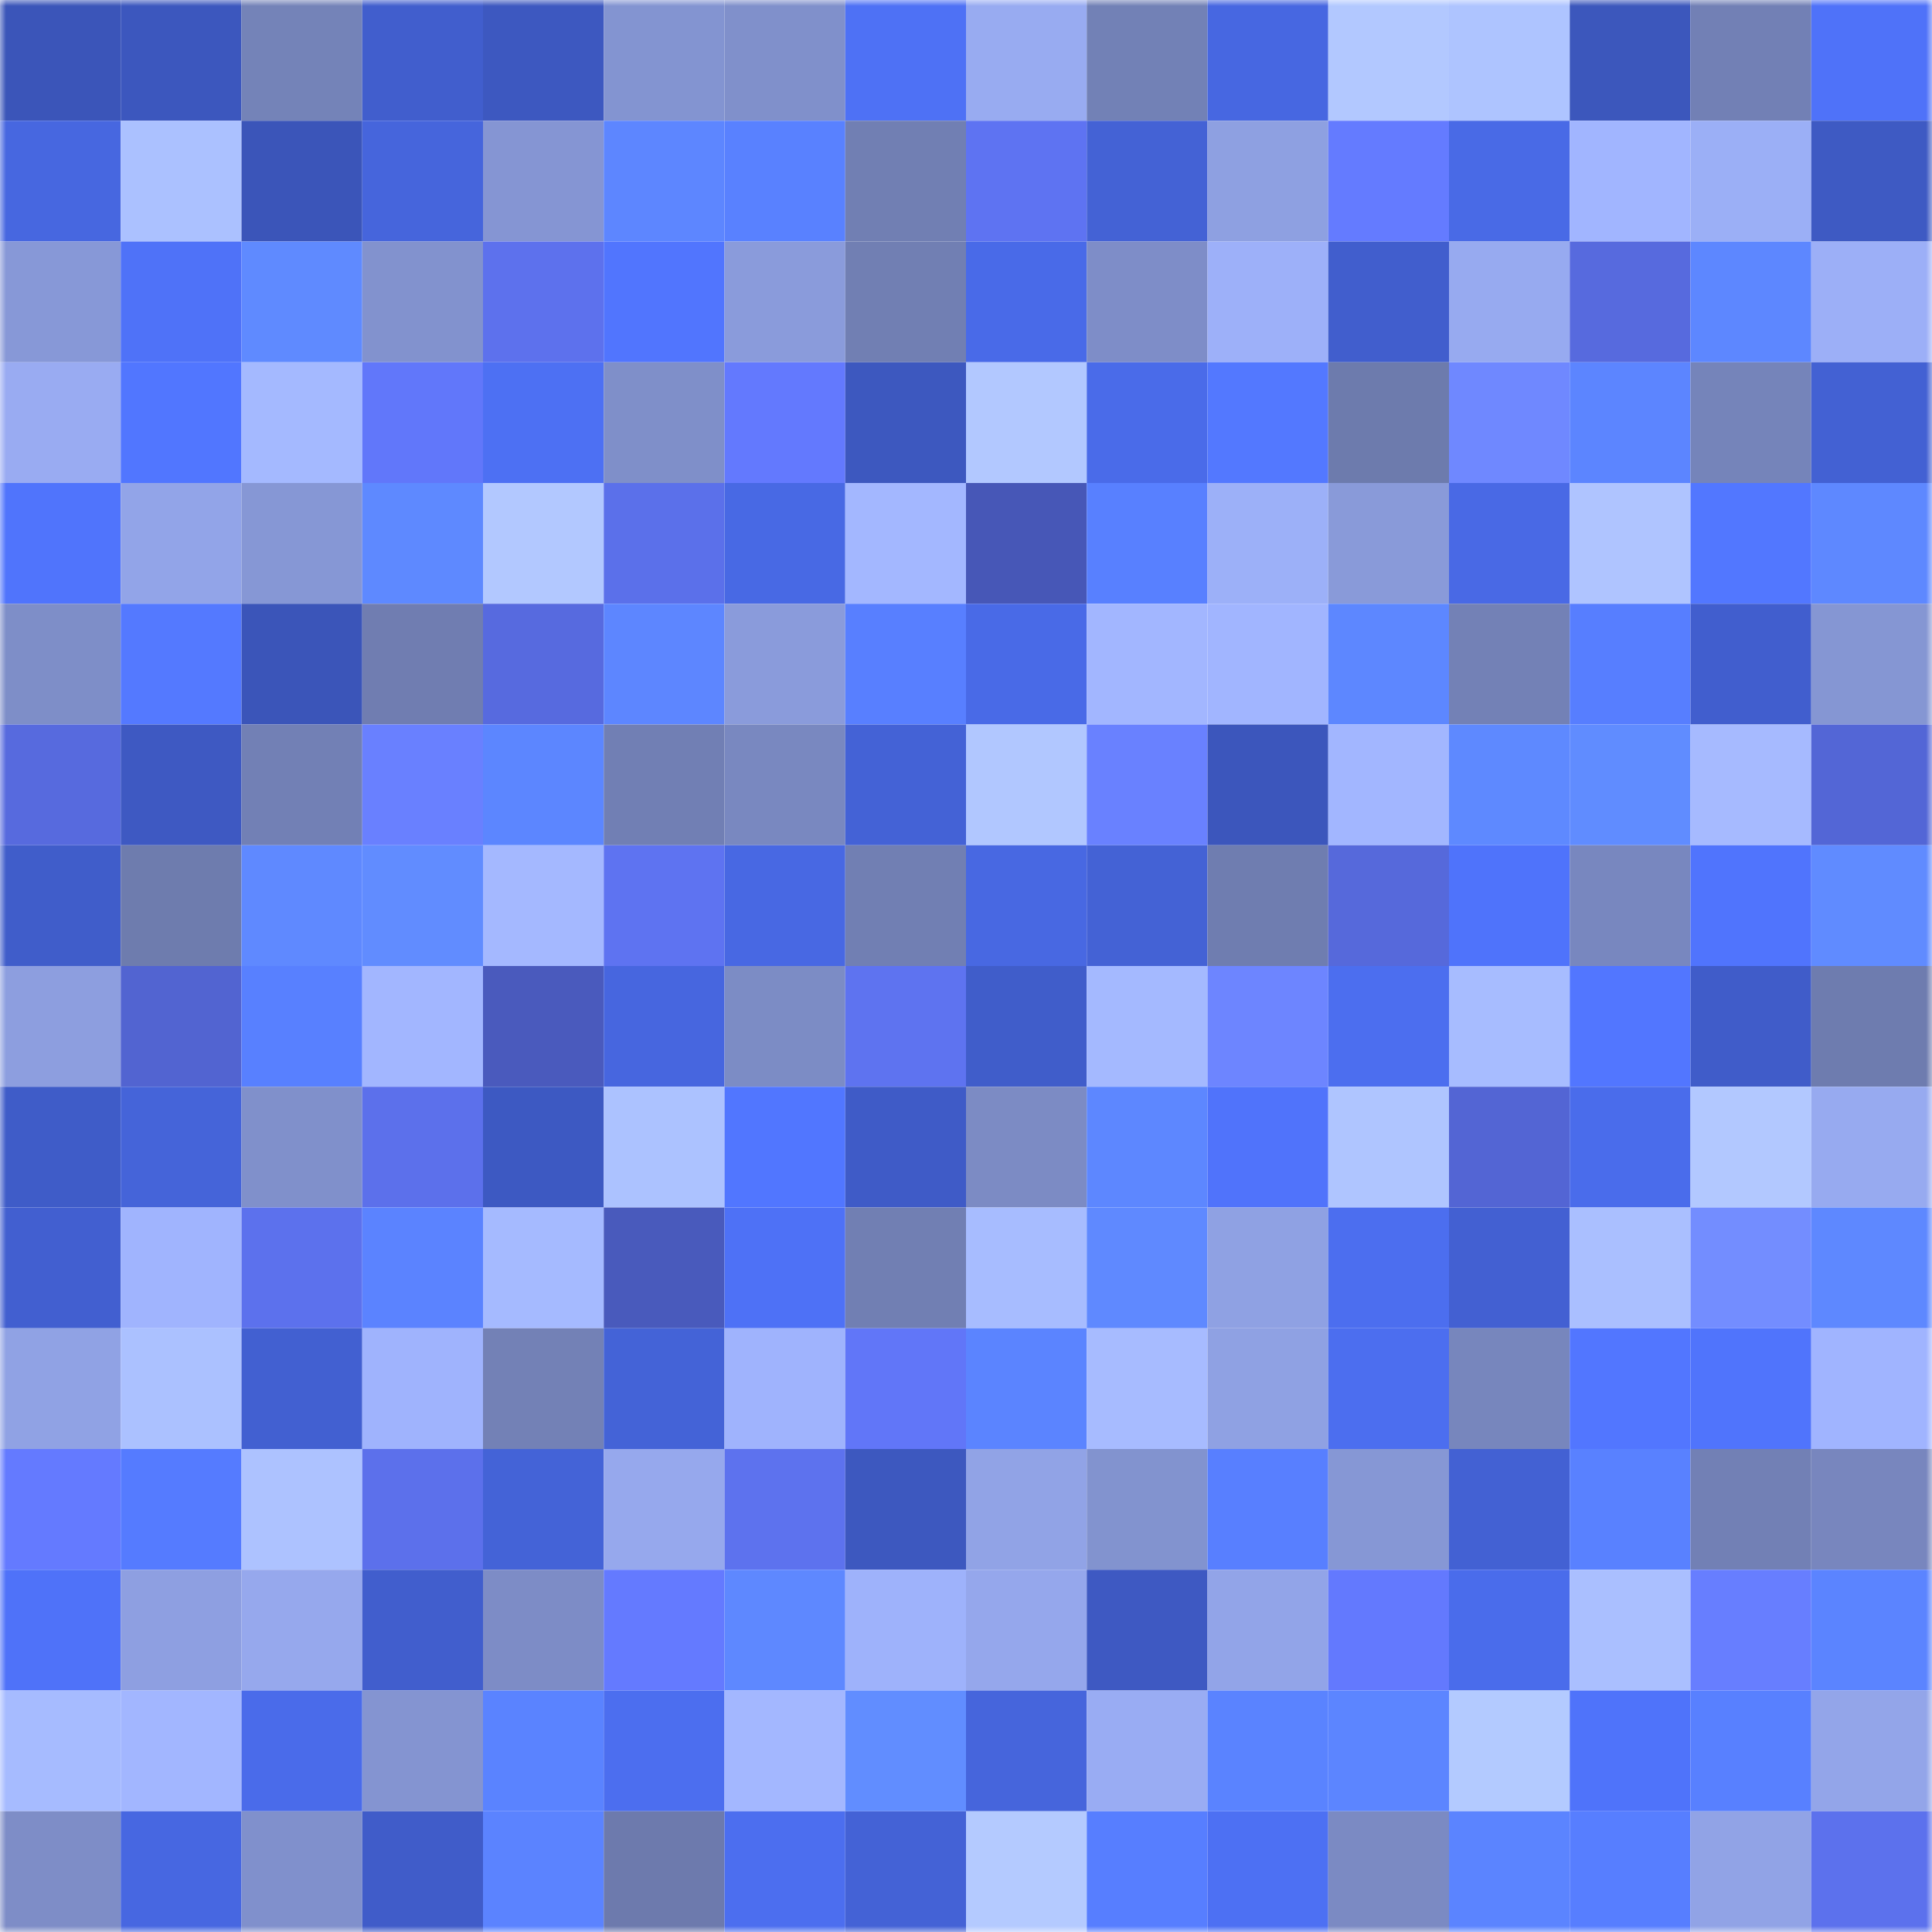 <svg viewBox="0 0 160 160" fill="none" role="img" xmlns="http://www.w3.org/2000/svg" width="240" height="240" name="basenames%2Creggor.base.eth"><mask id="1330898111" mask-type="alpha" maskUnits="userSpaceOnUse" x="0" y="0" width="160" height="160"><rect width="160" height="160" fill="#FFFFFF"></rect></mask><g mask="url(#1330898111)"><rect x="0" y="0" width="10" height="10" fill="#3b55b9"></rect><rect x="10" y="0" width="10" height="10" fill="#3c57be"></rect><rect x="20" y="0" width="10" height="10" fill="#7483b8"></rect><rect x="30" y="0" width="10" height="10" fill="#415ecd"></rect><rect x="40" y="0" width="10" height="10" fill="#3d58c0"></rect><rect x="50" y="0" width="10" height="10" fill="#8394d1"></rect><rect x="60" y="0" width="10" height="10" fill="#8090cb"></rect><rect x="70" y="0" width="10" height="10" fill="#4e71f5"></rect><rect x="80" y="0" width="10" height="10" fill="#98abf1"></rect><rect x="90" y="0" width="10" height="10" fill="#7281b6"></rect><rect x="100" y="0" width="10" height="10" fill="#4767e1"></rect><rect x="110" y="0" width="10" height="10" fill="#b2c8ff"></rect><rect x="120" y="0" width="10" height="10" fill="#aec4ff"></rect><rect x="130" y="0" width="10" height="10" fill="#3c57bc"></rect><rect x="140" y="0" width="10" height="10" fill="#7280b5"></rect><rect x="150" y="0" width="10" height="10" fill="#4f72f9"></rect><rect x="0" y="10" width="10" height="10" fill="#4767e0"></rect><rect x="10" y="10" width="10" height="10" fill="#abc1ff"></rect><rect x="20" y="10" width="10" height="10" fill="#3b55b9"></rect><rect x="30" y="10" width="10" height="10" fill="#4665dc"></rect><rect x="40" y="10" width="10" height="10" fill="#8595d3"></rect><rect x="50" y="10" width="10" height="10" fill="#5d86ff"></rect><rect x="60" y="10" width="10" height="10" fill="#5981ff"></rect><rect x="70" y="10" width="10" height="10" fill="#717fb3"></rect><rect x="80" y="10" width="10" height="10" fill="#5e73f2"></rect><rect x="90" y="10" width="10" height="10" fill="#4462d5"></rect><rect x="100" y="10" width="10" height="10" fill="#8ea0e1"></rect><rect x="110" y="10" width="10" height="10" fill="#647bff"></rect><rect x="120" y="10" width="10" height="10" fill="#496ae6"></rect><rect x="130" y="10" width="10" height="10" fill="#a1b5ff"></rect><rect x="140" y="10" width="10" height="10" fill="#9baff6"></rect><rect x="150" y="10" width="10" height="10" fill="#3e5ac3"></rect><rect x="0" y="20" width="10" height="10" fill="#8798d7"></rect><rect x="10" y="20" width="10" height="10" fill="#4f72f8"></rect><rect x="20" y="20" width="10" height="10" fill="#5f8aff"></rect><rect x="30" y="20" width="10" height="10" fill="#8292ce"></rect><rect x="40" y="20" width="10" height="10" fill="#5d71ed"></rect><rect x="50" y="20" width="10" height="10" fill="#5175fe"></rect><rect x="60" y="20" width="10" height="10" fill="#8a9bdb"></rect><rect x="70" y="20" width="10" height="10" fill="#717fb3"></rect><rect x="80" y="20" width="10" height="10" fill="#496ae8"></rect><rect x="90" y="20" width="10" height="10" fill="#7e8dc8"></rect><rect x="100" y="20" width="10" height="10" fill="#9db0f9"></rect><rect x="110" y="20" width="10" height="10" fill="#415ecd"></rect><rect x="120" y="20" width="10" height="10" fill="#97aaf0"></rect><rect x="130" y="20" width="10" height="10" fill="#576ade"></rect><rect x="140" y="20" width="10" height="10" fill="#5d87ff"></rect><rect x="150" y="20" width="10" height="10" fill="#9caff7"></rect><rect x="0" y="30" width="10" height="10" fill="#99abf2"></rect><rect x="10" y="30" width="10" height="10" fill="#5176ff"></rect><rect x="20" y="30" width="10" height="10" fill="#a4b9ff"></rect><rect x="30" y="30" width="10" height="10" fill="#6177fa"></rect><rect x="40" y="30" width="10" height="10" fill="#4d70f3"></rect><rect x="50" y="30" width="10" height="10" fill="#7f8fc9"></rect><rect x="60" y="30" width="10" height="10" fill="#6379fe"></rect><rect x="70" y="30" width="10" height="10" fill="#3d58bf"></rect><rect x="80" y="30" width="10" height="10" fill="#b2c8ff"></rect><rect x="90" y="30" width="10" height="10" fill="#4a6be9"></rect><rect x="100" y="30" width="10" height="10" fill="#5378ff"></rect><rect x="110" y="30" width="10" height="10" fill="#6d7bad"></rect><rect x="120" y="30" width="10" height="10" fill="#6f88ff"></rect><rect x="130" y="30" width="10" height="10" fill="#5c85ff"></rect><rect x="140" y="30" width="10" height="10" fill="#7584ba"></rect><rect x="150" y="30" width="10" height="10" fill="#4361d3"></rect><rect x="0" y="40" width="10" height="10" fill="#5074fc"></rect><rect x="10" y="40" width="10" height="10" fill="#92a4e8"></rect><rect x="20" y="40" width="10" height="10" fill="#8697d5"></rect><rect x="30" y="40" width="10" height="10" fill="#5e89ff"></rect><rect x="40" y="40" width="10" height="10" fill="#b2c8ff"></rect><rect x="50" y="40" width="10" height="10" fill="#5b70ea"></rect><rect x="60" y="40" width="10" height="10" fill="#4869e4"></rect><rect x="70" y="40" width="10" height="10" fill="#a3b7ff"></rect><rect x="80" y="40" width="10" height="10" fill="#4757b7"></rect><rect x="90" y="40" width="10" height="10" fill="#5880ff"></rect><rect x="100" y="40" width="10" height="10" fill="#9cb0f8"></rect><rect x="110" y="40" width="10" height="10" fill="#899ad9"></rect><rect x="120" y="40" width="10" height="10" fill="#4969e5"></rect><rect x="130" y="40" width="10" height="10" fill="#afc4ff"></rect><rect x="140" y="40" width="10" height="10" fill="#5277ff"></rect><rect x="150" y="40" width="10" height="10" fill="#5e88ff"></rect><rect x="0" y="50" width="10" height="10" fill="#7e8ec8"></rect><rect x="10" y="50" width="10" height="10" fill="#5479ff"></rect><rect x="20" y="50" width="10" height="10" fill="#3b55b9"></rect><rect x="30" y="50" width="10" height="10" fill="#707db1"></rect><rect x="40" y="50" width="10" height="10" fill="#576adf"></rect><rect x="50" y="50" width="10" height="10" fill="#5d86ff"></rect><rect x="60" y="50" width="10" height="10" fill="#8a9bdb"></rect><rect x="70" y="50" width="10" height="10" fill="#587fff"></rect><rect x="80" y="50" width="10" height="10" fill="#496ae7"></rect><rect x="90" y="50" width="10" height="10" fill="#a2b6ff"></rect><rect x="100" y="50" width="10" height="10" fill="#a1b5ff"></rect><rect x="110" y="50" width="10" height="10" fill="#5d87ff"></rect><rect x="120" y="50" width="10" height="10" fill="#7381b6"></rect><rect x="130" y="50" width="10" height="10" fill="#577eff"></rect><rect x="140" y="50" width="10" height="10" fill="#415ece"></rect><rect x="150" y="50" width="10" height="10" fill="#8596d3"></rect><rect x="0" y="60" width="10" height="10" fill="#576ade"></rect><rect x="10" y="60" width="10" height="10" fill="#3e59c2"></rect><rect x="20" y="60" width="10" height="10" fill="#7280b5"></rect><rect x="30" y="60" width="10" height="10" fill="#6980ff"></rect><rect x="40" y="60" width="10" height="10" fill="#5c86ff"></rect><rect x="50" y="60" width="10" height="10" fill="#717fb4"></rect><rect x="60" y="60" width="10" height="10" fill="#7988c0"></rect><rect x="70" y="60" width="10" height="10" fill="#4462d6"></rect><rect x="80" y="60" width="10" height="10" fill="#b1c7ff"></rect><rect x="90" y="60" width="10" height="10" fill="#6981ff"></rect><rect x="100" y="60" width="10" height="10" fill="#3c56bc"></rect><rect x="110" y="60" width="10" height="10" fill="#a2b6ff"></rect><rect x="120" y="60" width="10" height="10" fill="#5e89ff"></rect><rect x="130" y="60" width="10" height="10" fill="#608cff"></rect><rect x="140" y="60" width="10" height="10" fill="#a6baff"></rect><rect x="150" y="60" width="10" height="10" fill="#5366d6"></rect><rect x="0" y="70" width="10" height="10" fill="#405dca"></rect><rect x="10" y="70" width="10" height="10" fill="#6e7cae"></rect><rect x="20" y="70" width="10" height="10" fill="#5f89ff"></rect><rect x="30" y="70" width="10" height="10" fill="#618cff"></rect><rect x="40" y="70" width="10" height="10" fill="#a4b8ff"></rect><rect x="50" y="70" width="10" height="10" fill="#5e73f1"></rect><rect x="60" y="70" width="10" height="10" fill="#4868e3"></rect><rect x="70" y="70" width="10" height="10" fill="#717fb3"></rect><rect x="80" y="70" width="10" height="10" fill="#4868e2"></rect><rect x="90" y="70" width="10" height="10" fill="#4462d5"></rect><rect x="100" y="70" width="10" height="10" fill="#6f7db0"></rect><rect x="110" y="70" width="10" height="10" fill="#5669db"></rect><rect x="120" y="70" width="10" height="10" fill="#4f73fb"></rect><rect x="130" y="70" width="10" height="10" fill="#7887bf"></rect><rect x="140" y="70" width="10" height="10" fill="#5074fd"></rect><rect x="150" y="70" width="10" height="10" fill="#608bff"></rect><rect x="0" y="80" width="10" height="10" fill="#8d9edf"></rect><rect x="10" y="80" width="10" height="10" fill="#5264d1"></rect><rect x="20" y="80" width="10" height="10" fill="#5880ff"></rect><rect x="30" y="80" width="10" height="10" fill="#a2b6ff"></rect><rect x="40" y="80" width="10" height="10" fill="#4a5abd"></rect><rect x="50" y="80" width="10" height="10" fill="#4766df"></rect><rect x="60" y="80" width="10" height="10" fill="#7c8cc5"></rect><rect x="70" y="80" width="10" height="10" fill="#5e73f0"></rect><rect x="80" y="80" width="10" height="10" fill="#405dca"></rect><rect x="90" y="80" width="10" height="10" fill="#a4b9ff"></rect><rect x="100" y="80" width="10" height="10" fill="#6d85ff"></rect><rect x="110" y="80" width="10" height="10" fill="#4c6eef"></rect><rect x="120" y="80" width="10" height="10" fill="#a7bcff"></rect><rect x="130" y="80" width="10" height="10" fill="#5276ff"></rect><rect x="140" y="80" width="10" height="10" fill="#405cc9"></rect><rect x="150" y="80" width="10" height="10" fill="#6e7caf"></rect><rect x="0" y="90" width="10" height="10" fill="#3f5cc8"></rect><rect x="10" y="90" width="10" height="10" fill="#4564d9"></rect><rect x="20" y="90" width="10" height="10" fill="#8090cb"></rect><rect x="30" y="90" width="10" height="10" fill="#5c70eb"></rect><rect x="40" y="90" width="10" height="10" fill="#3d59c2"></rect><rect x="50" y="90" width="10" height="10" fill="#acc2ff"></rect><rect x="60" y="90" width="10" height="10" fill="#5176ff"></rect><rect x="70" y="90" width="10" height="10" fill="#3f5bc7"></rect><rect x="80" y="90" width="10" height="10" fill="#7c8bc4"></rect><rect x="90" y="90" width="10" height="10" fill="#5d87ff"></rect><rect x="100" y="90" width="10" height="10" fill="#5073fb"></rect><rect x="110" y="90" width="10" height="10" fill="#afc5ff"></rect><rect x="120" y="90" width="10" height="10" fill="#5365d4"></rect><rect x="130" y="90" width="10" height="10" fill="#4a6ceb"></rect><rect x="140" y="90" width="10" height="10" fill="#b2c8ff"></rect><rect x="150" y="90" width="10" height="10" fill="#97aaf0"></rect><rect x="0" y="100" width="10" height="10" fill="#425fd0"></rect><rect x="10" y="100" width="10" height="10" fill="#a0b4fe"></rect><rect x="20" y="100" width="10" height="10" fill="#5c71ed"></rect><rect x="30" y="100" width="10" height="10" fill="#5b83ff"></rect><rect x="40" y="100" width="10" height="10" fill="#a5baff"></rect><rect x="50" y="100" width="10" height="10" fill="#495abc"></rect><rect x="60" y="100" width="10" height="10" fill="#4e71f6"></rect><rect x="70" y="100" width="10" height="10" fill="#717fb3"></rect><rect x="80" y="100" width="10" height="10" fill="#a7bcff"></rect><rect x="90" y="100" width="10" height="10" fill="#5f89ff"></rect><rect x="100" y="100" width="10" height="10" fill="#8fa1e3"></rect><rect x="110" y="100" width="10" height="10" fill="#4c6eef"></rect><rect x="120" y="100" width="10" height="10" fill="#4360d2"></rect><rect x="130" y="100" width="10" height="10" fill="#aabfff"></rect><rect x="140" y="100" width="10" height="10" fill="#738dff"></rect><rect x="150" y="100" width="10" height="10" fill="#5e88ff"></rect><rect x="0" y="110" width="10" height="10" fill="#90a2e4"></rect><rect x="10" y="110" width="10" height="10" fill="#abc1ff"></rect><rect x="20" y="110" width="10" height="10" fill="#4260d1"></rect><rect x="30" y="110" width="10" height="10" fill="#9fb3fd"></rect><rect x="40" y="110" width="10" height="10" fill="#7381b6"></rect><rect x="50" y="110" width="10" height="10" fill="#4463d7"></rect><rect x="60" y="110" width="10" height="10" fill="#9fb3fd"></rect><rect x="70" y="110" width="10" height="10" fill="#6176f8"></rect><rect x="80" y="110" width="10" height="10" fill="#5b84ff"></rect><rect x="90" y="110" width="10" height="10" fill="#a7bbff"></rect><rect x="100" y="110" width="10" height="10" fill="#8fa1e3"></rect><rect x="110" y="110" width="10" height="10" fill="#4c6eef"></rect><rect x="120" y="110" width="10" height="10" fill="#7786bd"></rect><rect x="130" y="110" width="10" height="10" fill="#5276ff"></rect><rect x="140" y="110" width="10" height="10" fill="#5074fc"></rect><rect x="150" y="110" width="10" height="10" fill="#a0b4ff"></rect><rect x="0" y="120" width="10" height="10" fill="#647aff"></rect><rect x="10" y="120" width="10" height="10" fill="#557bff"></rect><rect x="20" y="120" width="10" height="10" fill="#adc2ff"></rect><rect x="30" y="120" width="10" height="10" fill="#5c70eb"></rect><rect x="40" y="120" width="10" height="10" fill="#4463d7"></rect><rect x="50" y="120" width="10" height="10" fill="#96a8ed"></rect><rect x="60" y="120" width="10" height="10" fill="#5d72ee"></rect><rect x="70" y="120" width="10" height="10" fill="#3d58bf"></rect><rect x="80" y="120" width="10" height="10" fill="#91a3e6"></rect><rect x="90" y="120" width="10" height="10" fill="#8293cf"></rect><rect x="100" y="120" width="10" height="10" fill="#587fff"></rect><rect x="110" y="120" width="10" height="10" fill="#8697d5"></rect><rect x="120" y="120" width="10" height="10" fill="#4361d3"></rect><rect x="130" y="120" width="10" height="10" fill="#5981ff"></rect><rect x="140" y="120" width="10" height="10" fill="#7280b5"></rect><rect x="150" y="120" width="10" height="10" fill="#7886be"></rect><rect x="0" y="130" width="10" height="10" fill="#4f72f9"></rect><rect x="10" y="130" width="10" height="10" fill="#8e9fe1"></rect><rect x="20" y="130" width="10" height="10" fill="#96a8ed"></rect><rect x="30" y="130" width="10" height="10" fill="#415ecd"></rect><rect x="40" y="130" width="10" height="10" fill="#7d8cc6"></rect><rect x="50" y="130" width="10" height="10" fill="#647aff"></rect><rect x="60" y="130" width="10" height="10" fill="#5e88ff"></rect><rect x="70" y="130" width="10" height="10" fill="#9eb2fb"></rect><rect x="80" y="130" width="10" height="10" fill="#95a7ec"></rect><rect x="90" y="130" width="10" height="10" fill="#3e59c2"></rect><rect x="100" y="130" width="10" height="10" fill="#92a4e8"></rect><rect x="110" y="130" width="10" height="10" fill="#6379fe"></rect><rect x="120" y="130" width="10" height="10" fill="#4a6ceb"></rect><rect x="130" y="130" width="10" height="10" fill="#aabfff"></rect><rect x="140" y="130" width="10" height="10" fill="#677eff"></rect><rect x="150" y="130" width="10" height="10" fill="#5b84ff"></rect><rect x="0" y="140" width="10" height="10" fill="#a6bbff"></rect><rect x="10" y="140" width="10" height="10" fill="#a2b6ff"></rect><rect x="20" y="140" width="10" height="10" fill="#4a6bea"></rect><rect x="30" y="140" width="10" height="10" fill="#8494d1"></rect><rect x="40" y="140" width="10" height="10" fill="#5a83ff"></rect><rect x="50" y="140" width="10" height="10" fill="#4c6eef"></rect><rect x="60" y="140" width="10" height="10" fill="#a3b7ff"></rect><rect x="70" y="140" width="10" height="10" fill="#618dff"></rect><rect x="80" y="140" width="10" height="10" fill="#4665dc"></rect><rect x="90" y="140" width="10" height="10" fill="#99acf3"></rect><rect x="100" y="140" width="10" height="10" fill="#5a83ff"></rect><rect x="110" y="140" width="10" height="10" fill="#5c85ff"></rect><rect x="120" y="140" width="10" height="10" fill="#b3caff"></rect><rect x="130" y="140" width="10" height="10" fill="#4f73fa"></rect><rect x="140" y="140" width="10" height="10" fill="#5880ff"></rect><rect x="150" y="140" width="10" height="10" fill="#93a5e9"></rect><rect x="0" y="150" width="10" height="10" fill="#7e8dc7"></rect><rect x="10" y="150" width="10" height="10" fill="#4767e1"></rect><rect x="20" y="150" width="10" height="10" fill="#8090cc"></rect><rect x="30" y="150" width="10" height="10" fill="#405cc9"></rect><rect x="40" y="150" width="10" height="10" fill="#5b83ff"></rect><rect x="50" y="150" width="10" height="10" fill="#6d7aad"></rect><rect x="60" y="150" width="10" height="10" fill="#4c6eef"></rect><rect x="70" y="150" width="10" height="10" fill="#4462d6"></rect><rect x="80" y="150" width="10" height="10" fill="#b4caff"></rect><rect x="90" y="150" width="10" height="10" fill="#577eff"></rect><rect x="100" y="150" width="10" height="10" fill="#4d70f3"></rect><rect x="110" y="150" width="10" height="10" fill="#7b8ac3"></rect><rect x="120" y="150" width="10" height="10" fill="#5b84ff"></rect><rect x="130" y="150" width="10" height="10" fill="#577eff"></rect><rect x="140" y="150" width="10" height="10" fill="#91a3e6"></rect><rect x="150" y="150" width="10" height="10" fill="#5c71ed"></rect></g></svg>